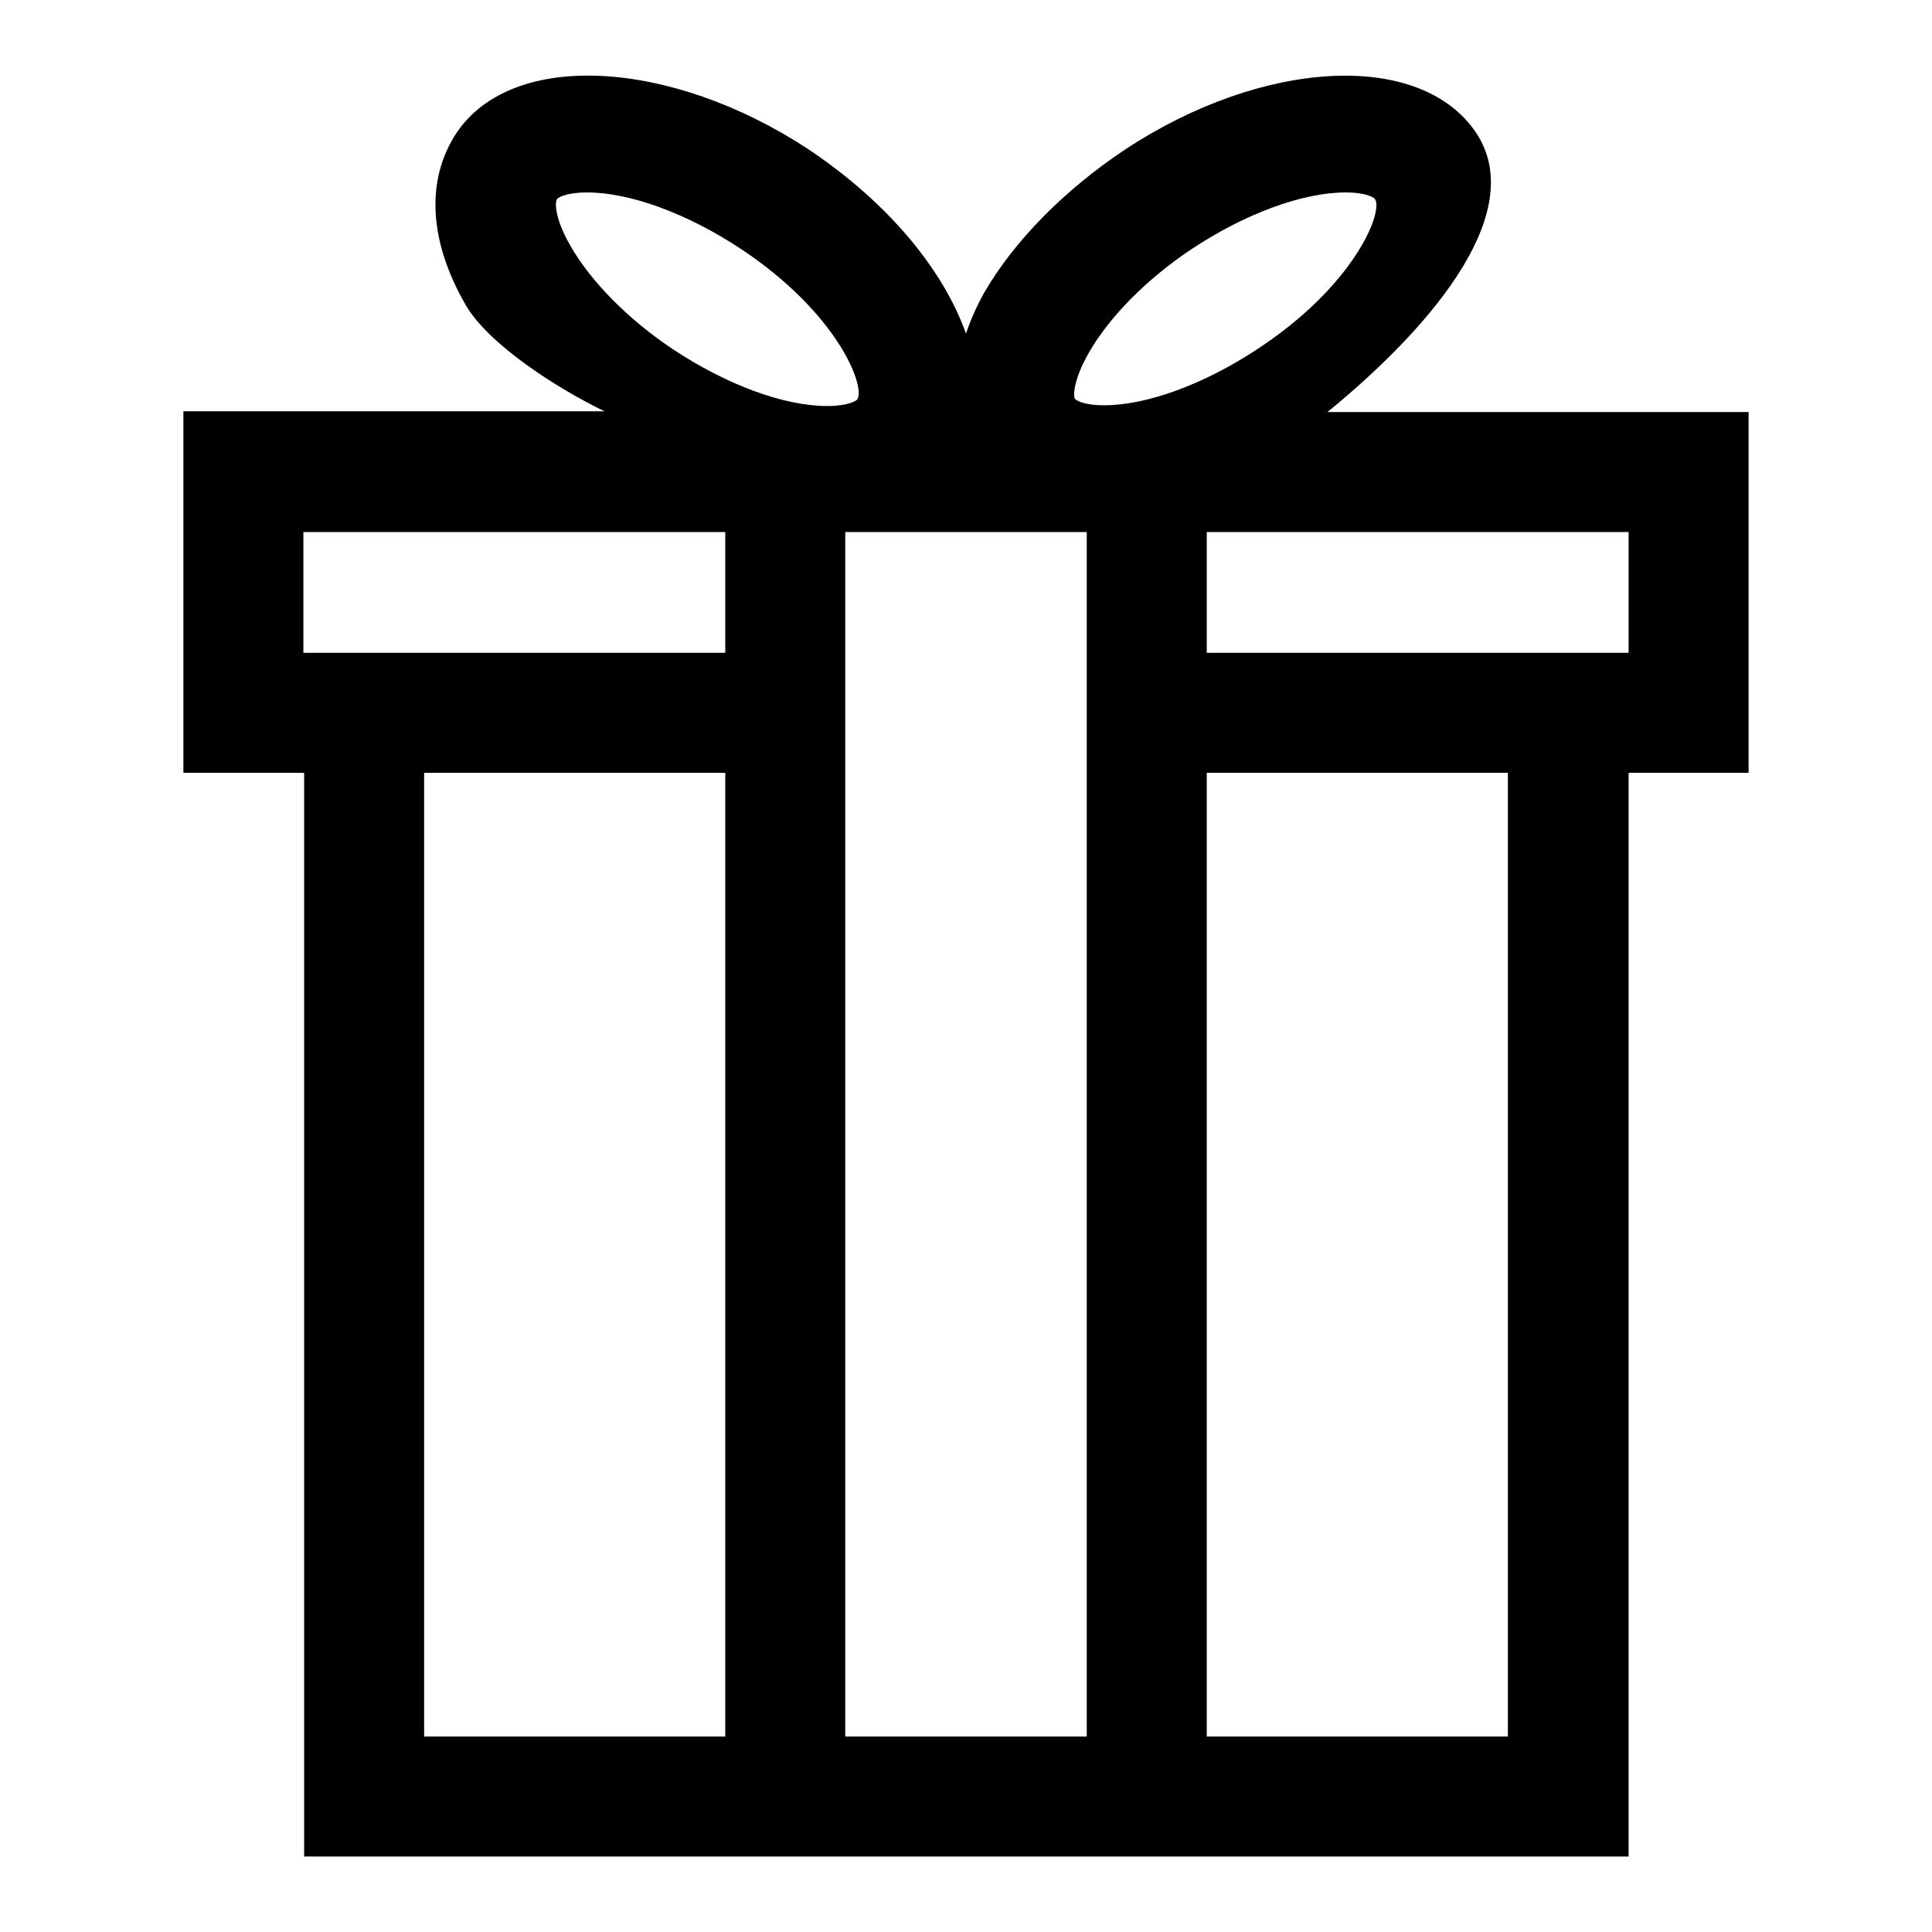 <?xml version="1.0" encoding="utf-8"?>
<!-- Svg Vector Icons : http://www.onlinewebfonts.com/icon -->
<!DOCTYPE svg PUBLIC "-//W3C//DTD SVG 1.1//EN" "http://www.w3.org/Graphics/SVG/1.1/DTD/svg11.dtd">
<svg version="1.1" xmlns="http://www.w3.org/2000/svg" xmlns:xlink="http://www.w3.org/1999/xlink" x="0px" y="0px" viewBox="0 0 256 256" enable-background="new 0 0 256 256" xml:space="preserve">
<g> <path fill="#000000" d="M175.9,54.6c14.9-12.2,26.4-26.9,19.7-37c-7.4-11-28.3-9.8-46.5,2.2c-8.1,5.4-14.7,12.1-18.7,19 c-1,1.8-1.8,3.6-2.4,5.4c-3-8.4-10.2-17.3-21-24.5C88.8,7.8,67.9,6.6,60.5,17.6c-4.1,6.2-3.7,14.3,1.2,22.8c3,5.2,12,11,18.4,14.1 H24.3v47.9h16V246h175.5V102.4h15.9V54.6H175.9L175.9,54.6z M144.3,46.7C147,42,151.9,37,157.9,33c7.1-4.7,14.7-7.5,20.4-7.5 c2.8,0,3.8,0.7,3.9,0.9c1.1,1.6-2.6,11.3-15.5,19.8c-7.1,4.7-14.7,7.5-20.4,7.5c-2.8,0-3.8-0.7-3.9-0.9 C142.3,52.7,142,50.7,144.3,46.7L144.3,46.7z M73.8,26.4c0.1-0.2,1.2-0.9,4-0.9c5.7,0,13.3,2.8,20.4,7.5 c12.8,8.5,16.5,18.2,15.4,19.9c-0.1,0.2-1.2,0.9-4,0.9c-5.7,0-13.3-2.8-20.4-7.5c-6-4-10.9-9-13.6-13.7 C73.3,28.6,73.6,26.6,73.8,26.4L73.8,26.4z M96.1,230.1H56.2V102.4h39.9V230.1L96.1,230.1z M96.1,86.5H40.2v-16h55.9L96.1,86.5 L96.1,86.5z M144,230.1H112V70.5H144V230.1L144,230.1z M199.8,230.1h-39.9V102.4h39.9V230.1L199.8,230.1z M215.8,86.5h-55.9v-16 h55.9V86.5L215.8,86.5z"/></g>
</svg>